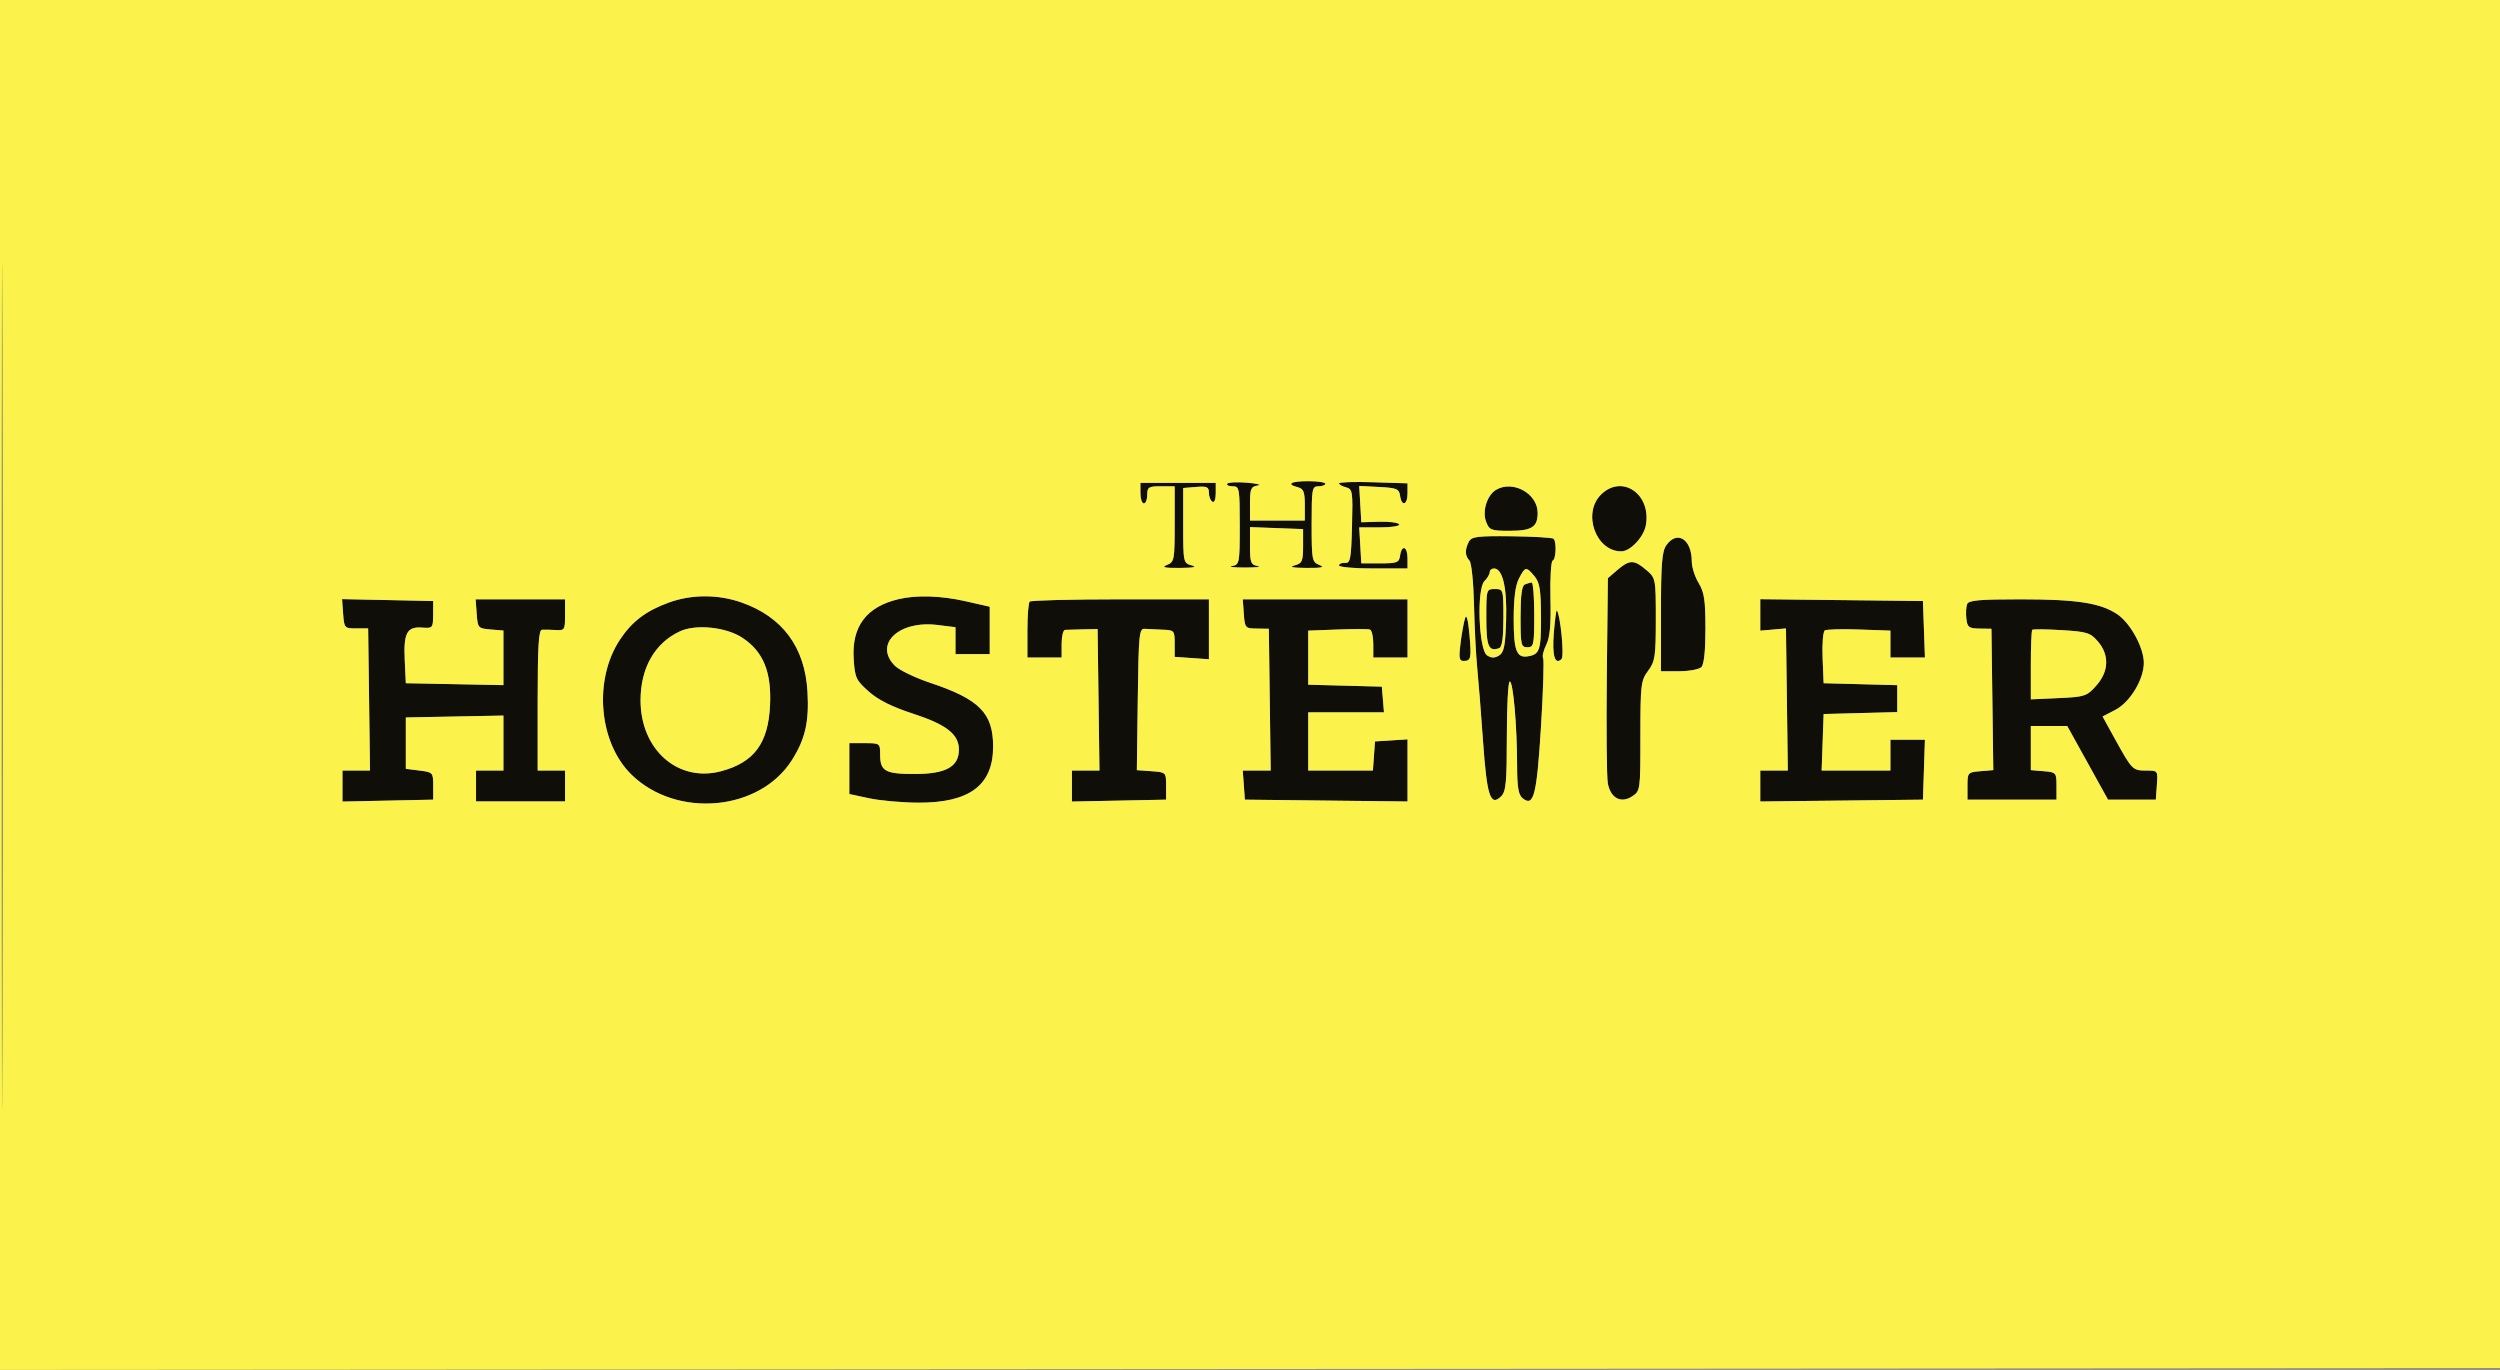 <svg xmlns="http://www.w3.org/2000/svg" width="730" height="400" viewBox="0 0 730 400" version="1.1"><rect x="0" y="0" width="730" height="400" fill="#808080" stroke="none"/><path d="M 358.345 141.250 C 358.090 141.662, 358.809 142, 359.941 142 C 361.900 142, 362 142.557, 362 153.430 C 362 164.489, 361.927 164.875, 359.750 165.294 C 358.512 165.533, 360.200 165.728, 363.500 165.728 C 366.800 165.728, 368.488 165.533, 367.250 165.294 C 365.244 164.908, 365 164.269, 365 159.388 L 365 153.916 372.750 154.208 L 380.500 154.500 380.500 159.455 C 380.500 163.888, 380.237 164.483, 378 165.105 C 376.321 165.572, 377.470 165.813, 381.500 165.837 C 386.044 165.864, 386.954 165.654, 385.250 164.969 C 383.107 164.108, 383 163.538, 383 153.032 C 383 142.667, 383.121 142, 385 142 C 386.100 142, 387 141.662, 387 141.250 C 387 140.838, 384.750 140.500, 382 140.500 C 376.876 140.500, 375.438 141.358, 379 142.290 C 380.634 142.717, 381 143.654, 381 147.406 L 381 152 373 152 L 365 152 365 147.070 C 365 142.735, 365.272 142.094, 367.250 141.763 C 368.488 141.556, 367.094 141.187, 364.154 140.944 C 361.214 140.700, 358.600 140.838, 358.345 141.250 M 390.998 141.133 C 390.999 141.482, 391.916 142.006, 393.035 142.299 C 394.946 142.799, 395.052 143.488, 394.785 153.665 C 394.532 163.272, 394.302 164.484, 392.750 164.361 C 391.788 164.285, 391 164.622, 391 165.111 C 391 165.600, 395.500 166, 401 166 L 411 166 411 163 C 411 159.515, 409.291 158.928, 408.820 162.250 C 408.532 164.272, 407.942 164.500, 403 164.500 L 397.500 164.500 397.198 159.250 L 396.895 154 403.007 154 C 406.397 154, 408.869 153.597, 408.559 153.095 C 408.251 152.598, 405.637 152.259, 402.750 152.343 L 397.500 152.495 397.196 147.196 L 396.892 141.897 402.696 142.198 C 407.845 142.466, 408.536 142.754, 408.820 144.750 C 409.287 148.038, 411 147.501, 411 144.066 L 411 141.133 400.998 140.816 C 395.497 140.642, 390.997 140.785, 390.998 141.133 M 333 144 C 333 145.650, 333.450 147, 334 147 C 334.550 147, 335 145.875, 335 144.500 C 335 142.250, 335.400 142, 339 142 L 343 142 343 153.032 C 343 163.538, 342.893 164.108, 340.750 164.969 C 339.046 165.654, 339.956 165.864, 344.500 165.837 C 348.530 165.813, 349.679 165.572, 348 165.105 C 345.528 164.418, 345.500 164.288, 345.500 153.455 L 345.500 142.500 349.250 142.190 C 352.438 141.926, 353 142.179, 353 143.881 C 353 144.981, 353.450 146.160, 354 146.500 C 354.583 146.861, 355 145.844, 355 144.059 L 355 141 344 141 L 333 141 333 144 M 436.881 143.007 C 434.238 144.551, 432.756 149.227, 433.930 152.316 C 434.876 154.804, 435.376 155, 440.775 155 C 447.294 155, 449 153.912, 449 149.755 C 449 144.135, 441.806 140.129, 436.881 143.007 M 467.455 144.455 C 461.999 149.910, 465.993 161, 473.412 161 C 476.028 161, 479.932 156.881, 480.577 153.440 C 482.296 144.279, 473.591 138.318, 467.455 144.455 M 428.915 158.159 C 427.705 160.419, 427.758 162.358, 429.065 163.665 C 429.665 164.265, 430.253 169.929, 430.409 176.615 C 430.563 183.152, 430.982 191.425, 431.342 195 C 431.702 198.575, 432.469 208.250, 433.047 216.500 C 434.167 232.490, 435.214 235.643, 438.357 232.500 C 439.743 231.114, 440 228.370, 440 214.929 C 440 206.168, 440.383 199, 440.852 199 C 441.851 199, 442.985 212.039, 442.994 223.628 C 442.999 229.744, 443.384 232.074, 444.550 233.042 C 447.842 235.773, 448.724 232.391, 449.968 212.281 C 450.621 201.710, 450.903 192.652, 450.594 192.152 C 450.285 191.652, 450.695 189.914, 451.505 188.291 C 452.580 186.135, 452.913 182.459, 452.739 174.669 C 452.607 168.801, 452.894 163.868, 453.375 163.708 C 454.356 163.382, 454.580 158.246, 453.654 157.321 C 453.326 156.993, 447.832 156.663, 441.444 156.587 C 431.423 156.469, 429.704 156.685, 428.915 158.159 M 486.557 159.223 C 485.294 161.026, 485 164.703, 485 178.723 L 485 196 490.300 196 C 493.215 196, 496.140 195.460, 496.800 194.800 C 497.575 194.025, 497.999 190.038, 497.996 183.550 C 497.993 175.271, 497.641 172.923, 495.996 170.226 C 494.898 168.425, 494 165.583, 494 163.910 C 494 157.433, 489.705 154.728, 486.557 159.223 M 472.306 166.412 L 469.500 168.824 469.188 197.162 C 469.017 212.748, 469.148 226.957, 469.481 228.738 C 470.289 233.062, 473.307 234.684, 476.567 232.548 C 478.977 230.969, 479 230.801, 479 214.936 C 479 199.894, 479.137 198.734, 481.250 195.876 C 483.289 193.117, 483.500 191.709, 483.500 180.830 C 483.500 168.918, 483.479 168.809, 480.694 166.413 C 477.179 163.390, 475.821 163.390, 472.306 166.412 M 435 167.071 C 435 167.661, 434.309 168.834, 433.465 169.678 C 431.136 172.007, 431.780 189.835, 434.250 191.389 C 435.524 192.190, 436.476 192.190, 437.750 191.389 C 439.172 190.494, 439.554 188.557, 439.789 181.043 C 440.084 171.596, 438.770 166, 436.256 166 C 435.565 166, 435 166.482, 435 167.071 M 443.526 168.950 C 442.492 170.949, 442 174.782, 442 180.828 C 442 189.891, 442.840 192.147, 446.034 191.665 C 449.592 191.128, 450 189.937, 449.967 180.191 C 449.939 172.210, 449.602 170.103, 448.056 168.250 C 445.648 165.363, 445.357 165.408, 443.526 168.950 M 445.250 170.662 C 444.381 171.013, 444 173.886, 444 180.083 C 444 188.333, 444.150 189, 446 189 C 447.860 189, 448 188.333, 448 179.500 C 448 174.275, 447.663 170.036, 447.250 170.079 C 446.837 170.122, 445.938 170.385, 445.250 170.662 M 434 180.393 C 434 188.768, 434.666 190.345, 437.750 189.269 C 438.616 188.967, 439 186.251, 439 180.417 C 439 172.106, 438.969 172, 436.500 172 C 434.032 172, 434 172.107, 434 180.393 M 195.365 175.921 C 188.686 178.326, 184.549 181.456, 181.032 186.765 C 173.238 198.532, 174.821 216.903, 184.435 226.239 C 197.626 239.051, 221.763 236.871, 231.200 222.015 C 235.138 215.817, 236.293 210.768, 235.788 201.962 C 235.043 188.976, 228.507 180.136, 216.544 175.931 C 209.689 173.522, 202.038 173.518, 195.365 175.921 M 262.340 174.958 C 252.961 177.192, 248.661 182.943, 249.272 192.433 C 249.624 197.899, 249.970 198.646, 253.677 201.933 C 256.445 204.387, 260.448 206.393, 266.510 208.364 C 276.358 211.566, 280 214.405, 280 218.882 C 280 223.901, 276.186 226, 267.065 226 C 258.438 226, 257 225.186, 257 220.300 C 257 217.056, 256.924 217, 252.500 217 L 248 217 248 224.429 L 248 231.858 253.750 233.094 C 256.913 233.774, 263.325 234.355, 268 234.384 C 283.069 234.478, 289.993 229.320, 289.993 218 C 289.993 208.212, 286.001 204.176, 271.559 199.358 C 267.191 197.900, 262.579 195.669, 261.309 194.400 C 255.054 188.145, 262.423 181.093, 273.750 182.494 L 279 183.144 279 187.072 L 279 191 284 191 L 289 191 289 184.080 L 289 177.160 282.053 175.580 C 274.754 173.920, 267.638 173.695, 262.340 174.958 M 100.191 179.221 C 100.492 183.386, 100.593 183.500, 104 183.500 L 107.500 183.500 107.770 204.250 L 108.041 225 104.020 225 L 100 225 100 229.529 L 100 234.058 113.250 233.779 L 126.500 233.500 126.500 229.500 C 126.500 225.583, 126.417 225.490, 122.500 225 L 118.500 224.500 118.500 217 L 118.500 209.500 132.750 209.223 L 147 208.945 147 216.973 L 147 225 143 225 L 139 225 139 229.500 L 139 234 152 234 L 165 234 165 229.500 L 165 225 161 225 L 157 225 157 204.500 C 157 188.823, 157.294 183.975, 158.250 183.894 C 158.938 183.836, 160.738 183.870, 162.250 183.969 C 164.876 184.143, 165 183.944, 165 179.575 L 165 175 151.943 175 L 138.885 175 139.193 179.250 C 139.491 183.375, 139.610 183.509, 143.250 183.810 L 147 184.121 147 192.088 L 147 200.055 132.750 199.777 L 118.500 199.500 118.183 192.683 C 117.816 184.786, 118.838 182.917, 123.338 183.262 C 126.339 183.491, 126.452 183.356, 126.476 179.500 L 126.500 175.500 113.191 175.221 L 99.882 174.941 100.191 179.221 M 300.667 175.667 C 300.300 176.033, 300 179.858, 300 184.167 L 300 192 305 192 L 310 192 310 188 C 310 185.800, 310.450 183.965, 311 183.923 C 311.550 183.881, 313.913 183.811, 316.250 183.769 L 320.500 183.691 320.770 204.346 L 321.041 225 317.020 225 L 313 225 313 229.528 L 313 234.056 326.750 233.778 L 340.500 233.500 340.500 229.500 C 340.500 225.506, 340.494 225.500, 336.230 225.192 L 331.960 224.883 332.230 204.192 C 332.478 185.199, 332.644 183.510, 334.250 183.625 C 335.212 183.694, 337.575 183.806, 339.500 183.875 C 342.881 183.996, 343 184.133, 343 187.903 L 343 191.807 348.001 192.153 L 353.001 192.500 353.001 183.750 L 353 175 327.167 175 C 312.958 175, 301.033 175.300, 300.667 175.667 M 363.193 179.250 C 363.491 183.371, 363.607 183.502, 367 183.551 L 370.500 183.602 370.770 204.301 L 371.041 225 366.963 225 L 362.885 225 363.193 229.250 L 363.500 233.500 387.250 233.768 L 411 234.036 411 224.963 L 411 215.890 406.250 216.195 L 401.500 216.500 401.193 220.750 L 400.885 225 391.443 225 L 382 225 382 216.500 L 382 208 393.060 208 L 404.121 208 403.810 204.250 L 403.500 200.500 392.750 200.216 L 382 199.932 382 192.040 L 382 184.147 390.523 183.823 C 395.211 183.646, 399.486 183.650, 400.023 183.833 C 400.560 184.017, 401 185.929, 401 188.083 L 401 192 406 192 L 411 192 411 183.500 L 411 175 386.943 175 L 362.885 175 363.193 179.250 M 514 179.559 L 514 184.153 517.750 183.830 L 521.500 183.506 521.770 204.253 L 522.041 225 518.020 225 L 514 225 514 229.518 L 514 234.036 537.750 233.768 L 561.500 233.500 561.789 224.750 L 562.078 216 557.039 216 L 552 216 552 220.500 L 552 225 541.960 225 L 531.919 225 532.210 216.750 L 532.500 208.500 543.250 208.216 L 554 207.932 554 204 L 554 200.068 543.250 199.784 L 532.500 199.500 532.203 192.088 C 532.040 188.012, 532.330 184.412, 532.849 184.088 C 533.368 183.765, 537.889 183.644, 542.896 183.821 L 552 184.142 552 188.071 L 552 192 557.040 192 L 562.081 192 561.790 183.750 L 561.500 175.500 537.750 175.232 L 514 174.964 514 179.559 M 574.394 176.416 C 574.095 177.194, 573.997 179.107, 574.175 180.666 C 574.462 183.165, 574.914 183.506, 578 183.551 L 581.500 183.602 581.770 204.239 L 582.040 224.877 578.270 225.188 C 574.590 225.493, 574.500 225.596, 574.500 229.500 L 574.500 233.500 587.500 233.500 L 600.500 233.500 600.500 229.500 C 600.500 225.600, 600.407 225.492, 596.750 225.190 L 593 224.879 593 218.440 L 593 212 598.318 212 L 603.636 212 609.590 222.750 L 615.544 233.500 622.522 233.500 L 629.500 233.500 629.807 229.250 C 630.114 225.015, 630.103 225, 626.680 225 C 622.749 225, 622.565 224.815, 617.619 215.861 L 613.952 209.221 617.686 207.283 C 621.974 205.058, 626 198.410, 626 193.555 C 626 189.085, 622.059 181.888, 618.213 179.333 C 613.263 176.045, 606.441 175, 589.919 175 C 577.922 175, 574.829 175.282, 574.394 176.416 M 453.719 184.722 C 453.166 191.432, 454.029 194.371, 455.980 192.420 C 456.827 191.573, 455.614 179.280, 454.581 178.248 C 454.415 178.081, 454.027 180.995, 453.719 184.722 M 427.802 180.500 C 427.441 181.600, 426.845 184.863, 426.478 187.750 C 425.928 192.092, 426.078 193, 427.347 193 C 429.554 193, 429.716 192.240, 429.054 185 C 428.679 180.896, 428.217 179.237, 427.802 180.500 M 198.500 184.368 C 191.189 187.779, 187.044 195.063, 187.044 204.500 C 187.044 218.931, 197.997 228.555, 210.588 225.188 C 220.228 222.609, 224.346 217.029, 224.854 205.855 C 225.295 196.166, 222.869 190.265, 216.788 186.241 C 212.021 183.086, 203.187 182.182, 198.500 184.368 M 593.416 183.917 C 593.187 184.146, 593 188.806, 593 194.273 L 593 204.212 601.092 203.844 C 608.760 203.496, 609.337 203.306, 612.092 200.223 C 615.803 196.070, 615.987 191.259, 612.587 187.306 C 610.399 184.761, 609.415 184.454, 602.003 184 C 597.509 183.725, 593.645 183.688, 593.416 183.917" stroke="none" fill="#100e09" fill-rule="evenodd"/><path d="M 0 200.001 L 0 400.003 365.250 399.751 L 730.500 399.500 730.752 199.750 L 731.005 0 365.502 0 L 0 0 0 200.001 M 0.490 200.500 C 0.490 310.500, 0.607 355.352, 0.750 300.170 C 0.893 244.989, 0.893 154.989, 0.750 100.170 C 0.607 45.352, 0.490 90.500, 0.490 200.500 M 358.345 141.250 C 358.090 141.662, 358.809 142, 359.941 142 C 361.900 142, 362 142.557, 362 153.430 C 362 164.489, 361.927 164.875, 359.750 165.294 C 358.512 165.533, 360.200 165.728, 363.500 165.728 C 366.800 165.728, 368.488 165.533, 367.250 165.294 C 365.244 164.908, 365 164.269, 365 159.388 L 365 153.916 372.750 154.208 L 380.500 154.500 380.500 159.455 C 380.500 163.888, 380.237 164.483, 378 165.105 C 376.321 165.572, 377.470 165.813, 381.500 165.837 C 386.044 165.864, 386.954 165.654, 385.250 164.969 C 383.107 164.108, 383 163.538, 383 153.032 C 383 142.667, 383.121 142, 385 142 C 386.100 142, 387 141.662, 387 141.250 C 387 140.838, 384.750 140.500, 382 140.500 C 376.876 140.500, 375.438 141.358, 379 142.290 C 380.634 142.717, 381 143.654, 381 147.406 L 381 152 373 152 L 365 152 365 147.070 C 365 142.735, 365.272 142.094, 367.250 141.763 C 368.488 141.556, 367.094 141.187, 364.154 140.944 C 361.214 140.700, 358.600 140.838, 358.345 141.250 M 390.998 141.133 C 390.999 141.482, 391.916 142.006, 393.035 142.299 C 394.946 142.799, 395.052 143.488, 394.785 153.665 C 394.532 163.272, 394.302 164.484, 392.750 164.361 C 391.788 164.285, 391 164.622, 391 165.111 C 391 165.600, 395.500 166, 401 166 L 411 166 411 163 C 411 159.515, 409.291 158.928, 408.820 162.250 C 408.532 164.272, 407.942 164.500, 403 164.500 L 397.500 164.500 397.198 159.250 L 396.895 154 403.007 154 C 406.397 154, 408.869 153.597, 408.559 153.095 C 408.251 152.598, 405.637 152.259, 402.750 152.343 L 397.500 152.495 397.196 147.196 L 396.892 141.897 402.696 142.198 C 407.845 142.466, 408.536 142.754, 408.820 144.750 C 409.287 148.038, 411 147.501, 411 144.066 L 411 141.133 400.998 140.816 C 395.497 140.642, 390.997 140.785, 390.998 141.133 M 333 144 C 333 145.650, 333.450 147, 334 147 C 334.550 147, 335 145.875, 335 144.500 C 335 142.250, 335.400 142, 339 142 L 343 142 343 153.032 C 343 163.538, 342.893 164.108, 340.750 164.969 C 339.046 165.654, 339.956 165.864, 344.500 165.837 C 348.530 165.813, 349.679 165.572, 348 165.105 C 345.528 164.418, 345.500 164.288, 345.500 153.455 L 345.500 142.500 349.250 142.190 C 352.438 141.926, 353 142.179, 353 143.881 C 353 144.981, 353.450 146.160, 354 146.500 C 354.583 146.861, 355 145.844, 355 144.059 L 355 141 344 141 L 333 141 333 144 M 436.881 143.007 C 434.238 144.551, 432.756 149.227, 433.930 152.316 C 434.876 154.804, 435.376 155, 440.775 155 C 447.294 155, 449 153.912, 449 149.755 C 449 144.135, 441.806 140.129, 436.881 143.007 M 467.455 144.455 C 461.999 149.910, 465.993 161, 473.412 161 C 476.028 161, 479.932 156.881, 480.577 153.440 C 482.296 144.279, 473.591 138.318, 467.455 144.455 M 428.915 158.159 C 427.705 160.419, 427.758 162.358, 429.065 163.665 C 429.665 164.265, 430.253 169.929, 430.409 176.615 C 430.563 183.152, 430.982 191.425, 431.342 195 C 431.702 198.575, 432.469 208.250, 433.047 216.500 C 434.167 232.490, 435.214 235.643, 438.357 232.500 C 439.743 231.114, 440 228.370, 440 214.929 C 440 206.168, 440.383 199, 440.852 199 C 441.851 199, 442.985 212.039, 442.994 223.628 C 442.999 229.744, 443.384 232.074, 444.550 233.042 C 447.842 235.773, 448.724 232.391, 449.968 212.281 C 450.621 201.710, 450.903 192.652, 450.594 192.152 C 450.285 191.652, 450.695 189.914, 451.505 188.291 C 452.580 186.135, 452.913 182.459, 452.739 174.669 C 452.607 168.801, 452.894 163.868, 453.375 163.708 C 454.356 163.382, 454.580 158.246, 453.654 157.321 C 453.326 156.993, 447.832 156.663, 441.444 156.587 C 431.423 156.469, 429.704 156.685, 428.915 158.159 M 486.557 159.223 C 485.294 161.026, 485 164.703, 485 178.723 L 485 196 490.300 196 C 493.215 196, 496.140 195.460, 496.800 194.800 C 497.575 194.025, 497.999 190.038, 497.996 183.550 C 497.993 175.271, 497.641 172.923, 495.996 170.226 C 494.898 168.425, 494 165.583, 494 163.910 C 494 157.433, 489.705 154.728, 486.557 159.223 M 472.306 166.412 L 469.500 168.824 469.188 197.162 C 469.017 212.748, 469.148 226.957, 469.481 228.738 C 470.289 233.062, 473.307 234.684, 476.567 232.548 C 478.977 230.969, 479 230.801, 479 214.936 C 479 199.894, 479.137 198.734, 481.250 195.876 C 483.289 193.117, 483.500 191.709, 483.500 180.830 C 483.500 168.918, 483.479 168.809, 480.694 166.413 C 477.179 163.390, 475.821 163.390, 472.306 166.412 M 435 167.071 C 435 167.661, 434.309 168.834, 433.465 169.678 C 431.136 172.007, 431.780 189.835, 434.250 191.389 C 435.524 192.190, 436.476 192.190, 437.750 191.389 C 439.172 190.494, 439.554 188.557, 439.789 181.043 C 440.084 171.596, 438.770 166, 436.256 166 C 435.565 166, 435 166.482, 435 167.071 M 443.526 168.950 C 442.492 170.949, 442 174.782, 442 180.828 C 442 189.891, 442.840 192.147, 446.034 191.665 C 449.592 191.128, 450 189.937, 449.967 180.191 C 449.939 172.210, 449.602 170.103, 448.056 168.250 C 445.648 165.363, 445.357 165.408, 443.526 168.950 M 445.250 170.662 C 444.381 171.013, 444 173.886, 444 180.083 C 444 188.333, 444.150 189, 446 189 C 447.860 189, 448 188.333, 448 179.500 C 448 174.275, 447.663 170.036, 447.250 170.079 C 446.837 170.122, 445.938 170.385, 445.250 170.662 M 434 180.393 C 434 188.768, 434.666 190.345, 437.750 189.269 C 438.616 188.967, 439 186.251, 439 180.417 C 439 172.106, 438.969 172, 436.500 172 C 434.032 172, 434 172.107, 434 180.393 M 195.365 175.921 C 188.686 178.326, 184.549 181.456, 181.032 186.765 C 173.238 198.532, 174.821 216.903, 184.435 226.239 C 197.626 239.051, 221.763 236.871, 231.200 222.015 C 235.138 215.817, 236.293 210.768, 235.788 201.962 C 235.043 188.976, 228.507 180.136, 216.544 175.931 C 209.689 173.522, 202.038 173.518, 195.365 175.921 M 262.340 174.958 C 252.961 177.192, 248.661 182.943, 249.272 192.433 C 249.624 197.899, 249.970 198.646, 253.677 201.933 C 256.445 204.387, 260.448 206.393, 266.510 208.364 C 276.358 211.566, 280 214.405, 280 218.882 C 280 223.901, 276.186 226, 267.065 226 C 258.438 226, 257 225.186, 257 220.300 C 257 217.056, 256.924 217, 252.500 217 L 248 217 248 224.429 L 248 231.858 253.750 233.094 C 256.913 233.774, 263.325 234.355, 268 234.384 C 283.069 234.478, 289.993 229.320, 289.993 218 C 289.993 208.212, 286.001 204.176, 271.559 199.358 C 267.191 197.900, 262.579 195.669, 261.309 194.400 C 255.054 188.145, 262.423 181.093, 273.750 182.494 L 279 183.144 279 187.072 L 279 191 284 191 L 289 191 289 184.080 L 289 177.160 282.053 175.580 C 274.754 173.920, 267.638 173.695, 262.340 174.958 M 100.191 179.221 C 100.492 183.386, 100.593 183.500, 104 183.500 L 107.500 183.500 107.770 204.250 L 108.041 225 104.020 225 L 100 225 100 229.529 L 100 234.058 113.250 233.779 L 126.500 233.500 126.500 229.500 C 126.500 225.583, 126.417 225.490, 122.500 225 L 118.500 224.500 118.500 217 L 118.500 209.500 132.750 209.223 L 147 208.945 147 216.973 L 147 225 143 225 L 139 225 139 229.500 L 139 234 152 234 L 165 234 165 229.500 L 165 225 161 225 L 157 225 157 204.500 C 157 188.823, 157.294 183.975, 158.250 183.894 C 158.938 183.836, 160.738 183.870, 162.250 183.969 C 164.876 184.143, 165 183.944, 165 179.575 L 165 175 151.943 175 L 138.885 175 139.193 179.250 C 139.491 183.375, 139.610 183.509, 143.250 183.810 L 147 184.121 147 192.088 L 147 200.055 132.750 199.777 L 118.500 199.500 118.183 192.683 C 117.816 184.786, 118.838 182.917, 123.338 183.262 C 126.339 183.491, 126.452 183.356, 126.476 179.500 L 126.500 175.500 113.191 175.221 L 99.882 174.941 100.191 179.221 M 300.667 175.667 C 300.300 176.033, 300 179.858, 300 184.167 L 300 192 305 192 L 310 192 310 188 C 310 185.800, 310.450 183.965, 311 183.923 C 311.550 183.881, 313.913 183.811, 316.250 183.769 L 320.500 183.691 320.770 204.346 L 321.041 225 317.020 225 L 313 225 313 229.528 L 313 234.056 326.750 233.778 L 340.500 233.500 340.500 229.500 C 340.500 225.506, 340.494 225.500, 336.230 225.192 L 331.960 224.883 332.230 204.192 C 332.478 185.199, 332.644 183.510, 334.250 183.625 C 335.212 183.694, 337.575 183.806, 339.500 183.875 C 342.881 183.996, 343 184.133, 343 187.903 L 343 191.807 348.001 192.153 L 353.001 192.500 353.001 183.750 L 353 175 327.167 175 C 312.958 175, 301.033 175.300, 300.667 175.667 M 363.193 179.250 C 363.491 183.371, 363.607 183.502, 367 183.551 L 370.500 183.602 370.770 204.301 L 371.041 225 366.963 225 L 362.885 225 363.193 229.250 L 363.500 233.500 387.250 233.768 L 411 234.036 411 224.963 L 411 215.890 406.250 216.195 L 401.500 216.500 401.193 220.750 L 400.885 225 391.443 225 L 382 225 382 216.500 L 382 208 393.060 208 L 404.121 208 403.810 204.250 L 403.500 200.500 392.750 200.216 L 382 199.932 382 192.040 L 382 184.147 390.523 183.823 C 395.211 183.646, 399.486 183.650, 400.023 183.833 C 400.560 184.017, 401 185.929, 401 188.083 L 401 192 406 192 L 411 192 411 183.500 L 411 175 386.943 175 L 362.885 175 363.193 179.250 M 514 179.559 L 514 184.153 517.750 183.830 L 521.500 183.506 521.770 204.253 L 522.041 225 518.020 225 L 514 225 514 229.518 L 514 234.036 537.750 233.768 L 561.500 233.500 561.789 224.750 L 562.078 216 557.039 216 L 552 216 552 220.500 L 552 225 541.960 225 L 531.919 225 532.210 216.750 L 532.500 208.500 543.250 208.216 L 554 207.932 554 204 L 554 200.068 543.250 199.784 L 532.500 199.500 532.203 192.088 C 532.040 188.012, 532.330 184.412, 532.849 184.088 C 533.368 183.765, 537.889 183.644, 542.896 183.821 L 552 184.142 552 188.071 L 552 192 557.040 192 L 562.081 192 561.790 183.750 L 561.500 175.500 537.750 175.232 L 514 174.964 514 179.559 M 574.394 176.416 C 574.095 177.194, 573.997 179.107, 574.175 180.666 C 574.462 183.165, 574.914 183.506, 578 183.551 L 581.500 183.602 581.770 204.239 L 582.040 224.877 578.270 225.188 C 574.590 225.493, 574.500 225.596, 574.500 229.500 L 574.500 233.500 587.500 233.500 L 600.500 233.500 600.500 229.500 C 600.500 225.600, 600.407 225.492, 596.750 225.190 L 593 224.879 593 218.440 L 593 212 598.318 212 L 603.636 212 609.590 222.750 L 615.544 233.500 622.522 233.500 L 629.500 233.500 629.807 229.250 C 630.114 225.015, 630.103 225, 626.680 225 C 622.749 225, 622.565 224.815, 617.619 215.861 L 613.952 209.221 617.686 207.283 C 621.974 205.058, 626 198.410, 626 193.555 C 626 189.085, 622.059 181.888, 618.213 179.333 C 613.263 176.045, 606.441 175, 589.919 175 C 577.922 175, 574.829 175.282, 574.394 176.416 M 453.719 184.722 C 453.166 191.432, 454.029 194.371, 455.980 192.420 C 456.827 191.573, 455.614 179.280, 454.581 178.248 C 454.415 178.081, 454.027 180.995, 453.719 184.722 M 427.802 180.500 C 427.441 181.600, 426.845 184.863, 426.478 187.750 C 425.928 192.092, 426.078 193, 427.347 193 C 429.554 193, 429.716 192.240, 429.054 185 C 428.679 180.896, 428.217 179.237, 427.802 180.500 M 198.500 184.368 C 191.189 187.779, 187.044 195.063, 187.044 204.500 C 187.044 218.931, 197.997 228.555, 210.588 225.188 C 220.228 222.609, 224.346 217.029, 224.854 205.855 C 225.295 196.166, 222.869 190.265, 216.788 186.241 C 212.021 183.086, 203.187 182.182, 198.500 184.368 M 593.416 183.917 C 593.187 184.146, 593 188.806, 593 194.273 L 593 204.212 601.092 203.844 C 608.760 203.496, 609.337 203.306, 612.092 200.223 C 615.803 196.070, 615.987 191.259, 612.587 187.306 C 610.399 184.761, 609.415 184.454, 602.003 184 C 597.509 183.725, 593.645 183.688, 593.416 183.917" stroke="none" fill="#fbf34c" fill-rule="evenodd"/></svg>